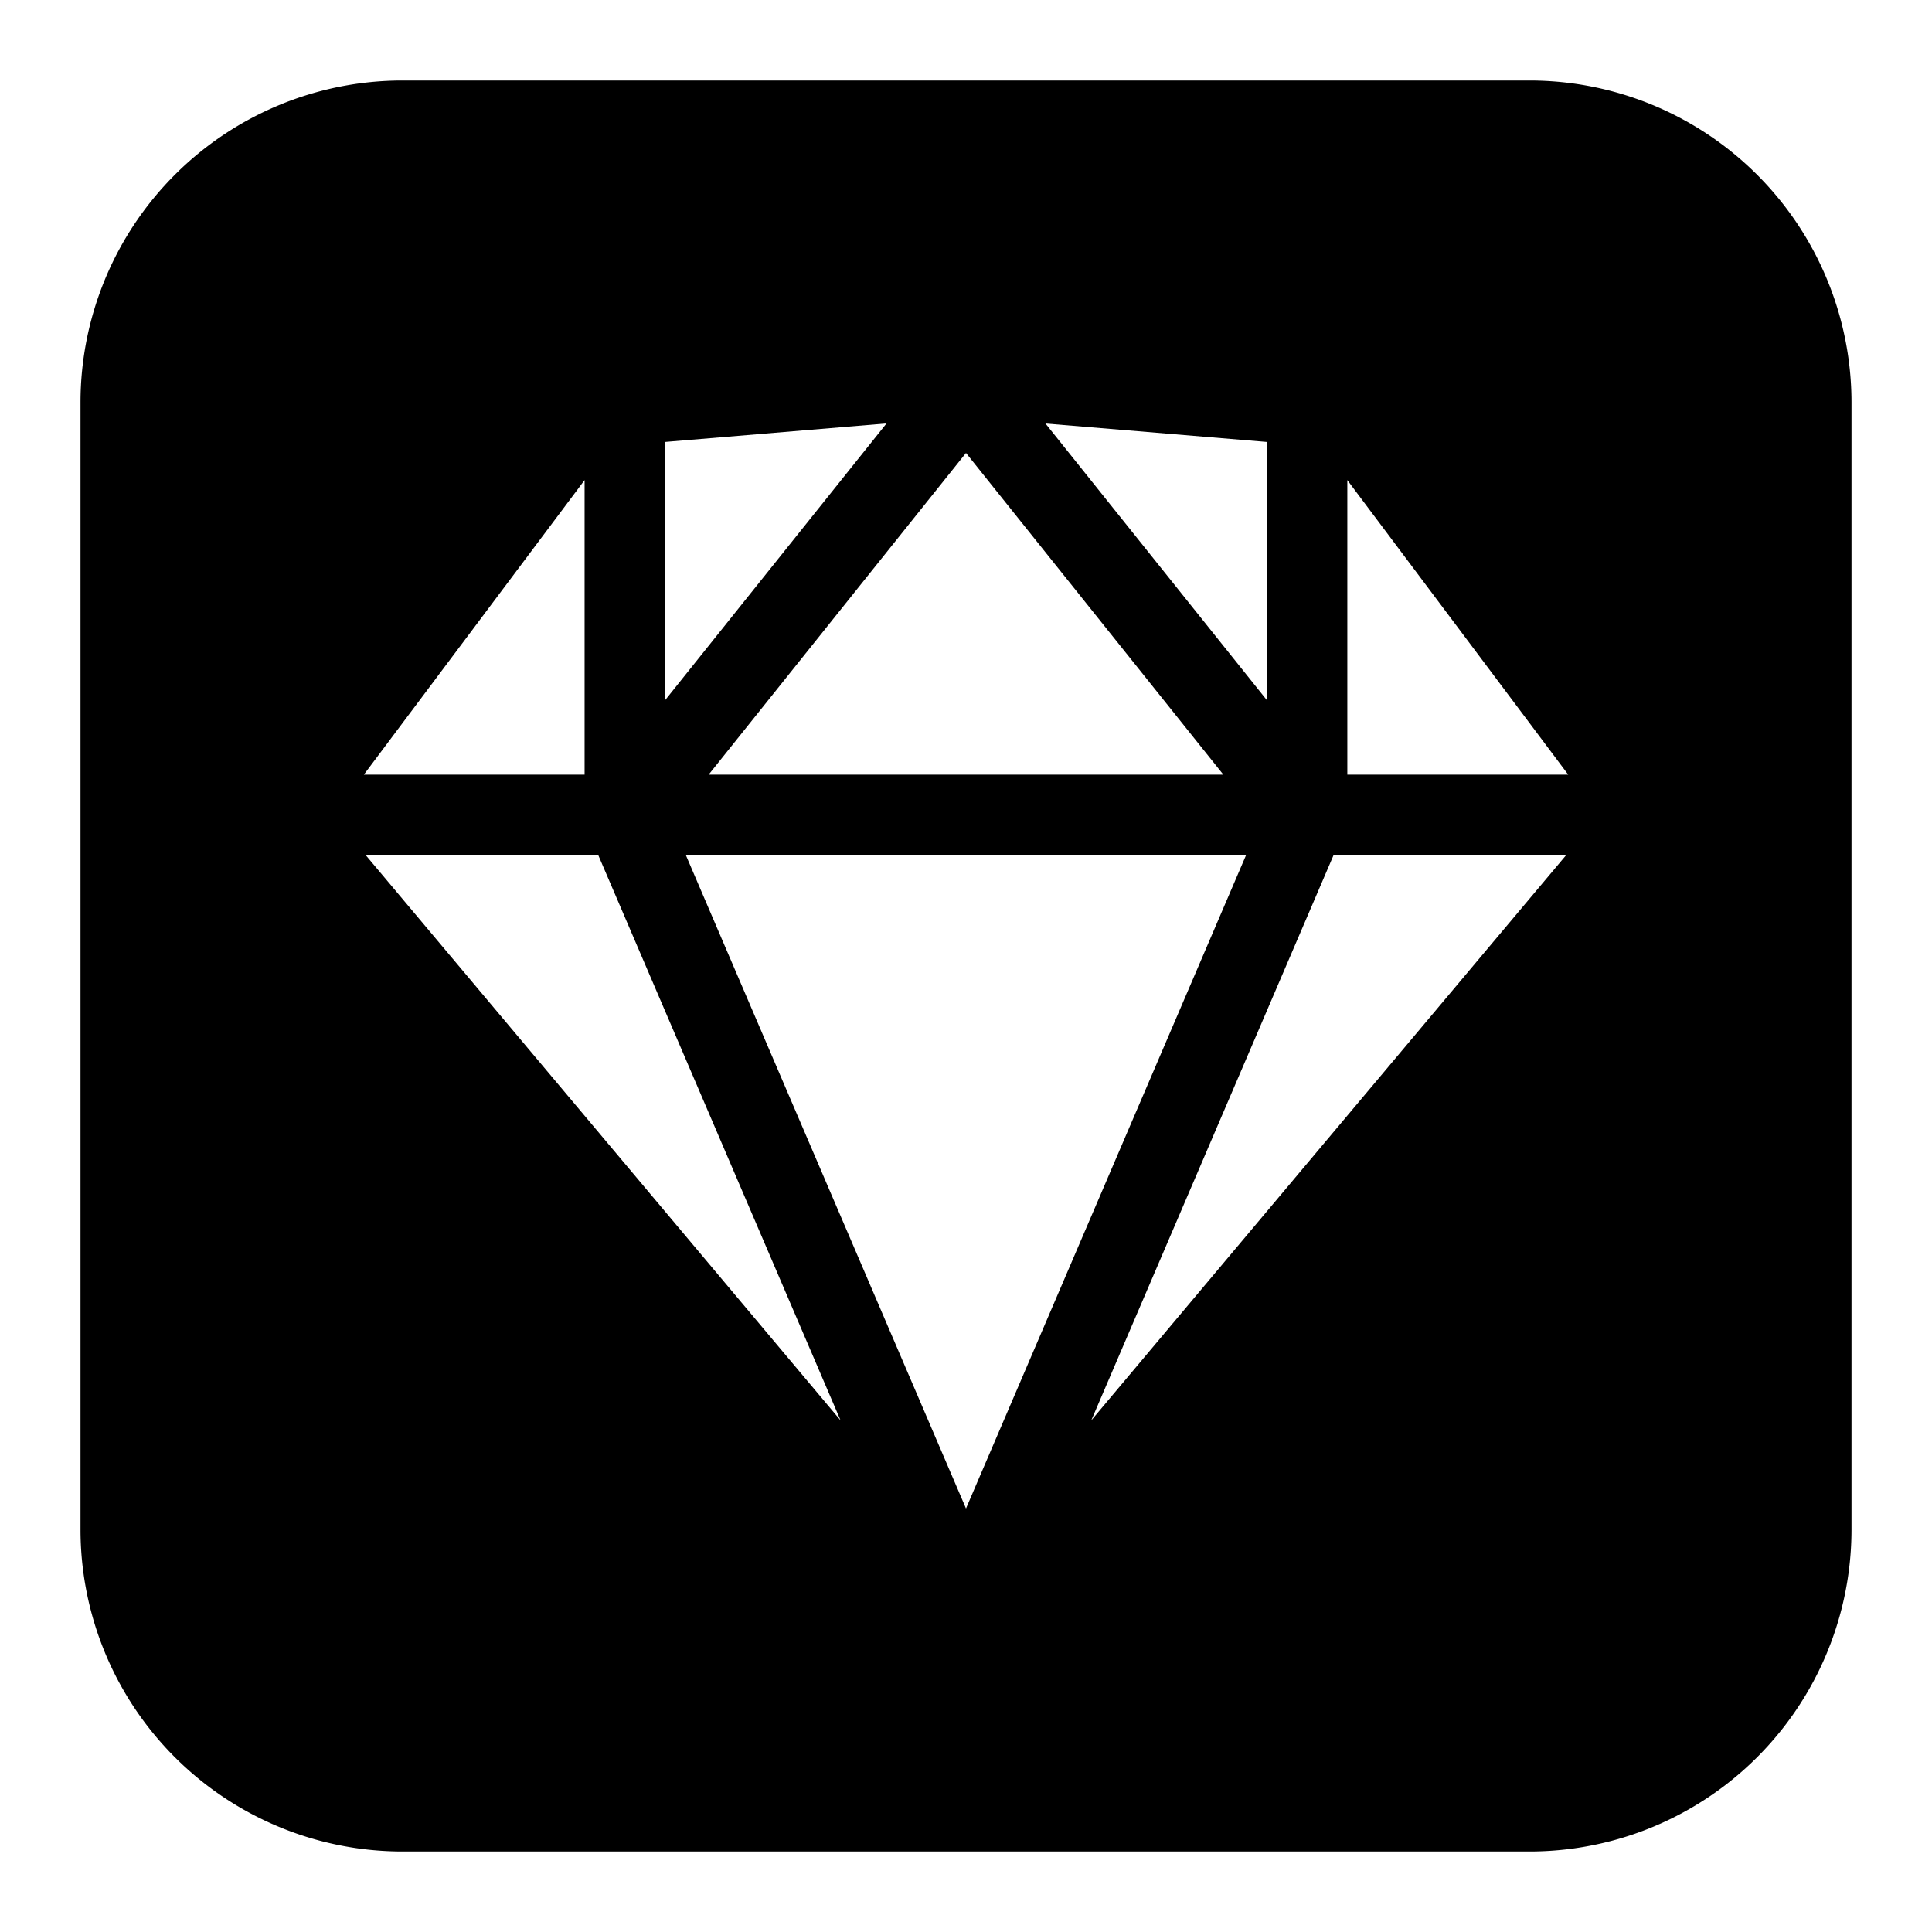 <?xml version="1.0" encoding="UTF-8"?> <svg xmlns="http://www.w3.org/2000/svg" fill="none" viewBox="0 0 24 24" id="Sketch-Logo--Streamline-Logos-Block.svg" height="24" width="24"><desc>Sketch Logo Streamline Icon: https://streamlinehq.com</desc><path fill="#000000" fill-rule="evenodd" d="M5 1a4 4 0 0 0 -4 4v14a4 4 0 0 0 4 4h14a4 4 0 0 0 4 -4V5a4 4 0 0 0 -4 -4H5Zm3.263 4.49 2.75 -0.23 -2.75 3.437V5.49ZM12 5.627l3.197 3.996H8.803L12 5.627Zm3.737 -0.137v3.207l-2.75 -3.436 2.75 0.229Zm1 0.474v3.659h2.744l-2.744 -3.659ZM8.52 10.623 12 18.739l3.479 -8.116H8.52Zm-1.258 -1V5.964L4.52 9.623h2.744Zm0.17 1 3.01 7.022 -5.899 -7.022h2.89Zm6.124 7.022 3.01 -7.022h2.889l-5.899 7.022Z" clip-rule="evenodd" stroke-width="1"></path></svg> 